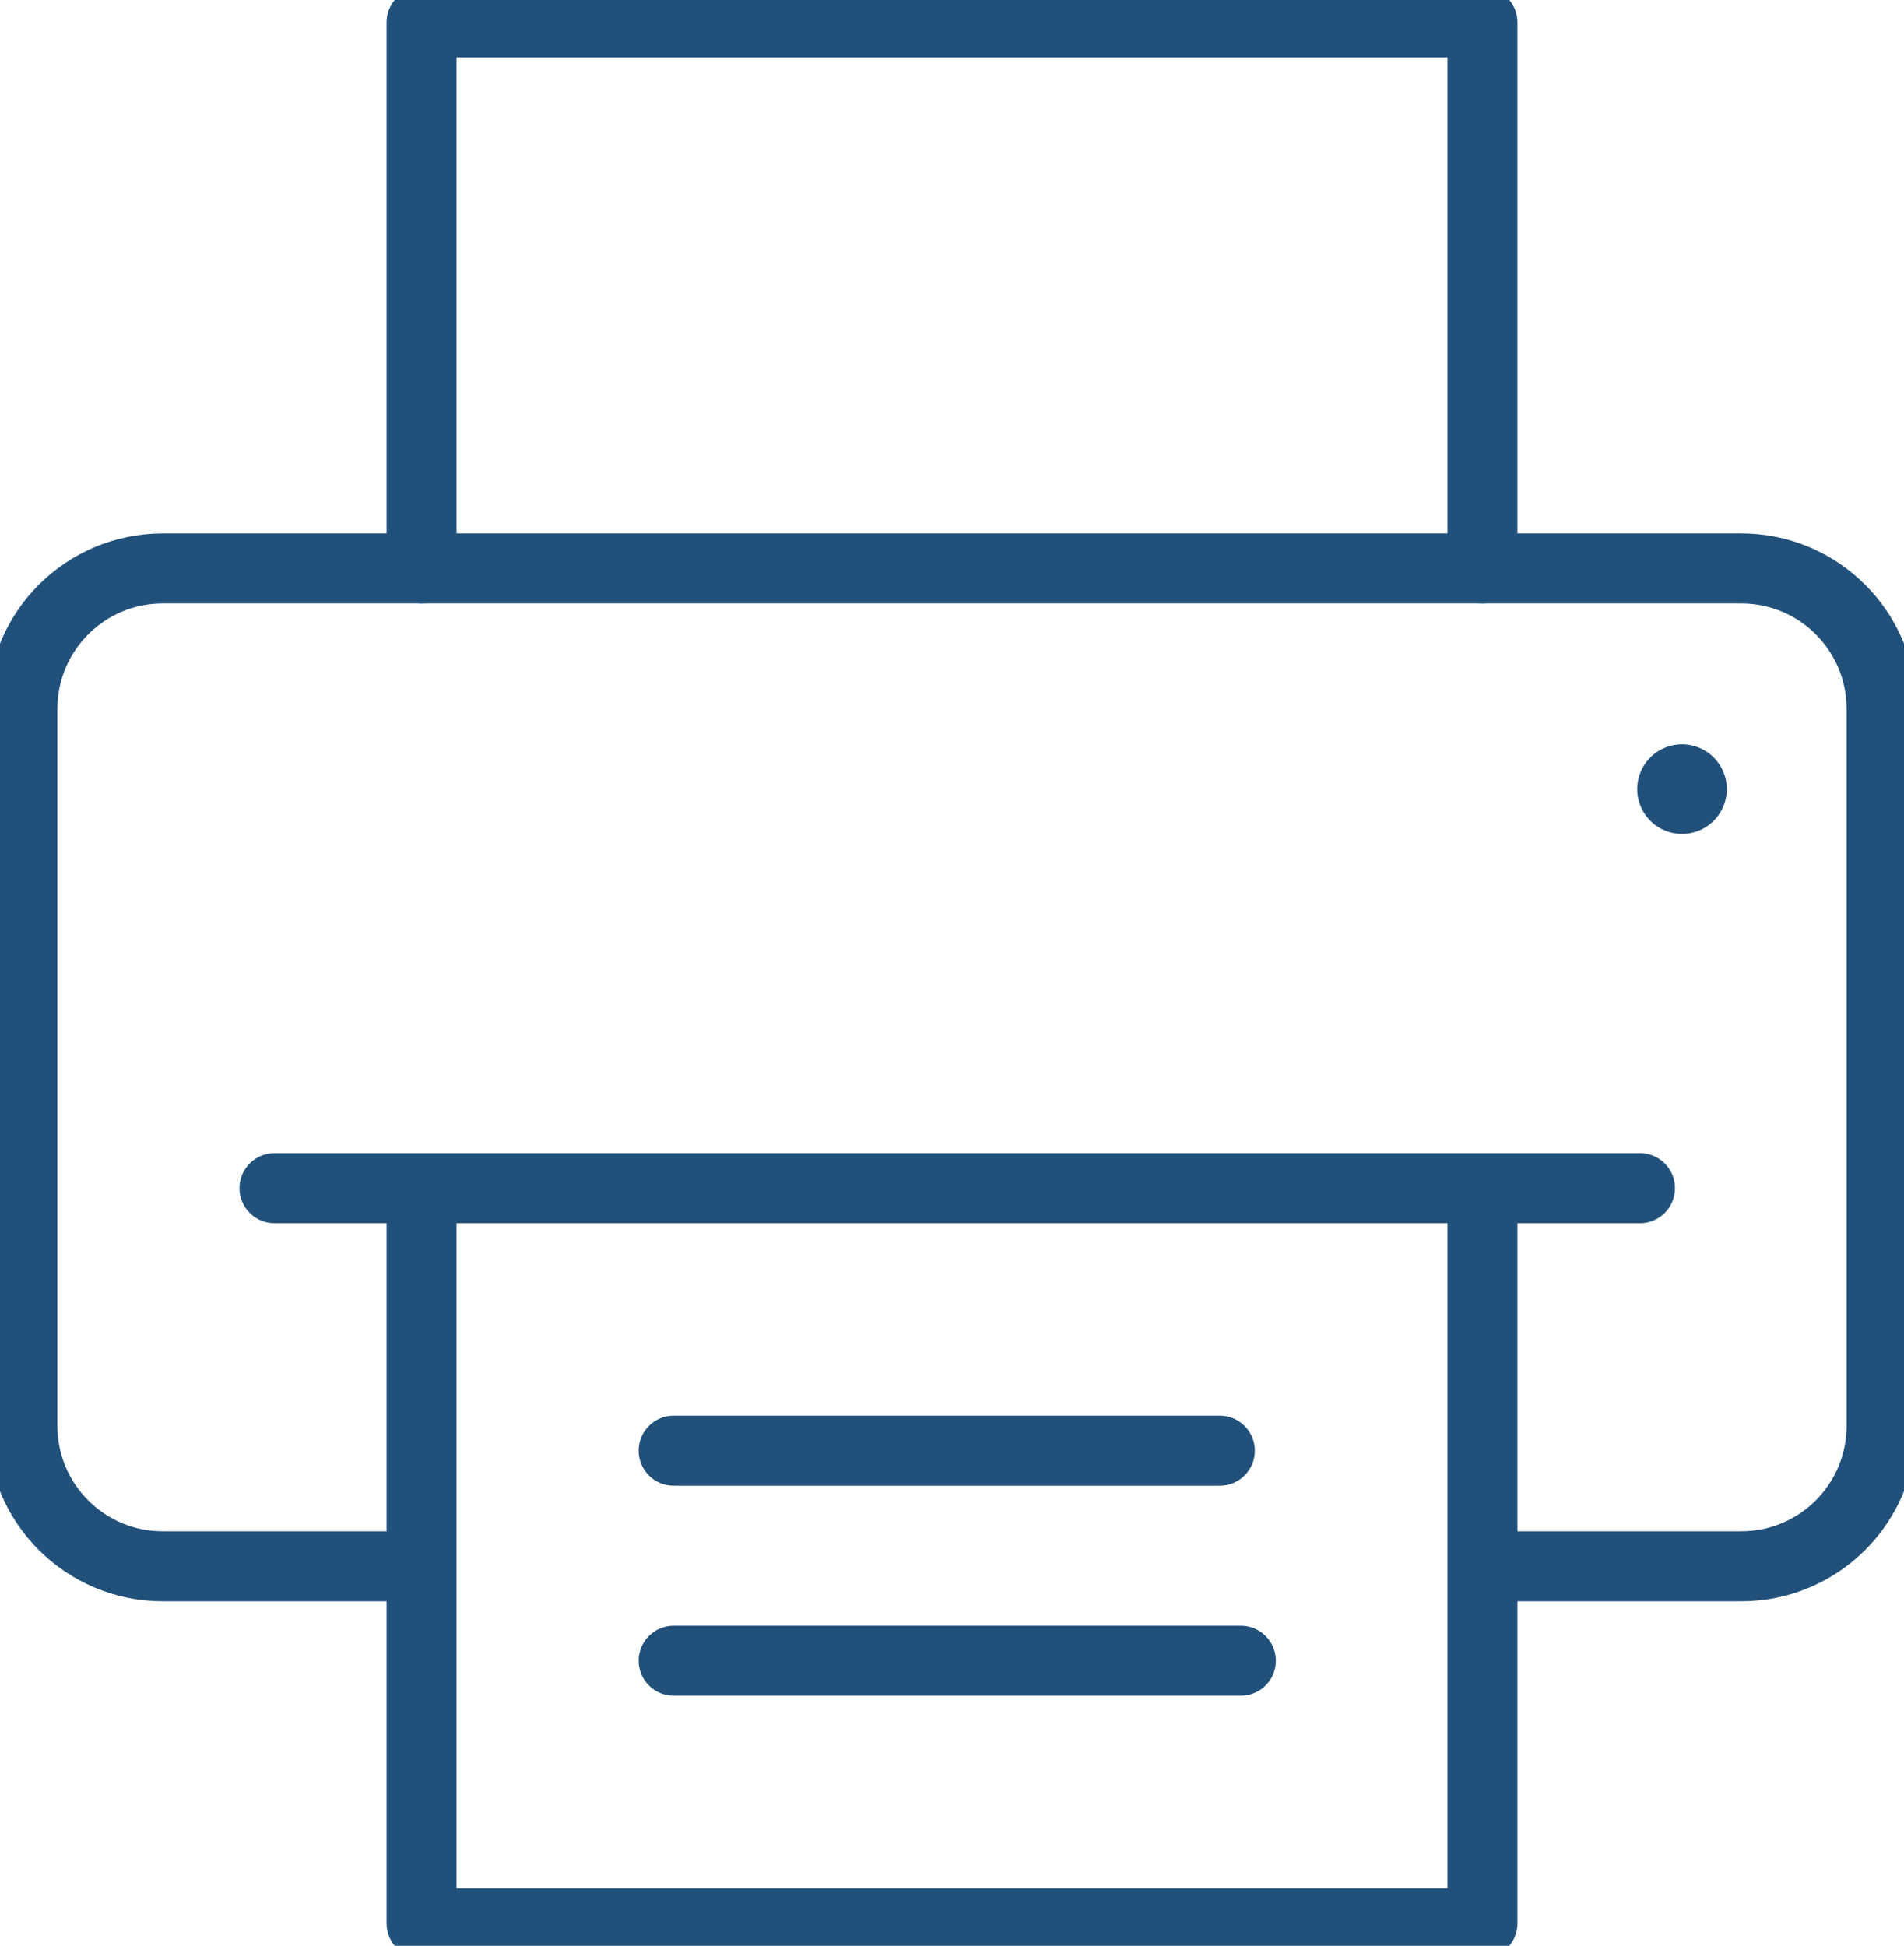 <?xml version="1.0" encoding="UTF-8" standalone="no"?>
<!-- Created with Inkscape (http://www.inkscape.org/) -->

<svg
   version="1.1"
   fill="none"
   width="226.667"
   height="231.627"
   viewBox="0 0 226.667 231.627"
   xmlns="http://www.w3.org/2000/svg"
   xmlns:svg="http://www.w3.org/2000/svg">
  <defs
     id="defs1" />
  <g
     id="g1"
     transform="translate(-1068.04,-612.36)">
    <path
       id="path291"
       d="m 1244.523,798.813 h 30.808 c 9.228,0 16.709,-7.48 16.709,-16.707 v -85.36 c 0,-9.24 -7.481,-16.72 -16.709,-16.72 h -30.387 -127.14 -30.388 c -9.228,0 -16.709,7.48 -16.709,16.72 v 85.36 c 0,9.227 7.481,16.707 16.709,16.707 h 30.808"
       stroke="#21517A" style="fill:none;stroke-width:8.333;stroke-linecap:butt;stroke-linejoin:round;stroke-miterlimit:10;stroke-dasharray:none;stroke-opacity:1" />
    <path
       id="path292"
       d="m 1118.224,756.293 v 85.027 h 126.299 V 756.293"
       stroke="#21517A" style="fill:none;stroke-width:8.333;stroke-linecap:round;stroke-linejoin:round;stroke-miterlimit:10;stroke-dasharray:none;stroke-opacity:1" />
    <path
       id="path293"
       d="m 1148.236,785.053 h 65.024"
       stroke="#21517A" style="fill:none;stroke-width:8.333;stroke-linecap:round;stroke-linejoin:round;stroke-miterlimit:10;stroke-dasharray:none;stroke-opacity:1" />
    <path
       id="path294"
       d="m 1148.236,810.053 h 67.525"
       stroke="#21517A" style="fill:none;stroke-width:8.333;stroke-linecap:round;stroke-linejoin:round;stroke-miterlimit:10;stroke-dasharray:none;stroke-opacity:1" />
    <path
       id="path295"
       d="m 1100.717,753.8 h 162.561"
       stroke="#21517A" style="fill:none;stroke-width:8.333;stroke-linecap:round;stroke-linejoin:round;stroke-miterlimit:10;stroke-dasharray:none;stroke-opacity:1" />
    <path
       id="path296"
       d="m 1244.523,680.027 v -65 H 1118.224 v 65"
       stroke="#21517A" style="fill:none;stroke-width:8.333;stroke-linecap:round;stroke-linejoin:round;stroke-miterlimit:10;stroke-dasharray:none;stroke-opacity:1" />
    <path
       id="path297"
       d="m 1268.28,706.293 v 0"
       stroke="#21517A" style="fill:none;stroke-width:10.667;stroke-linecap:round;stroke-linejoin:round;stroke-miterlimit:10;stroke-dasharray:none;stroke-opacity:1" />
  </g>
</svg>
